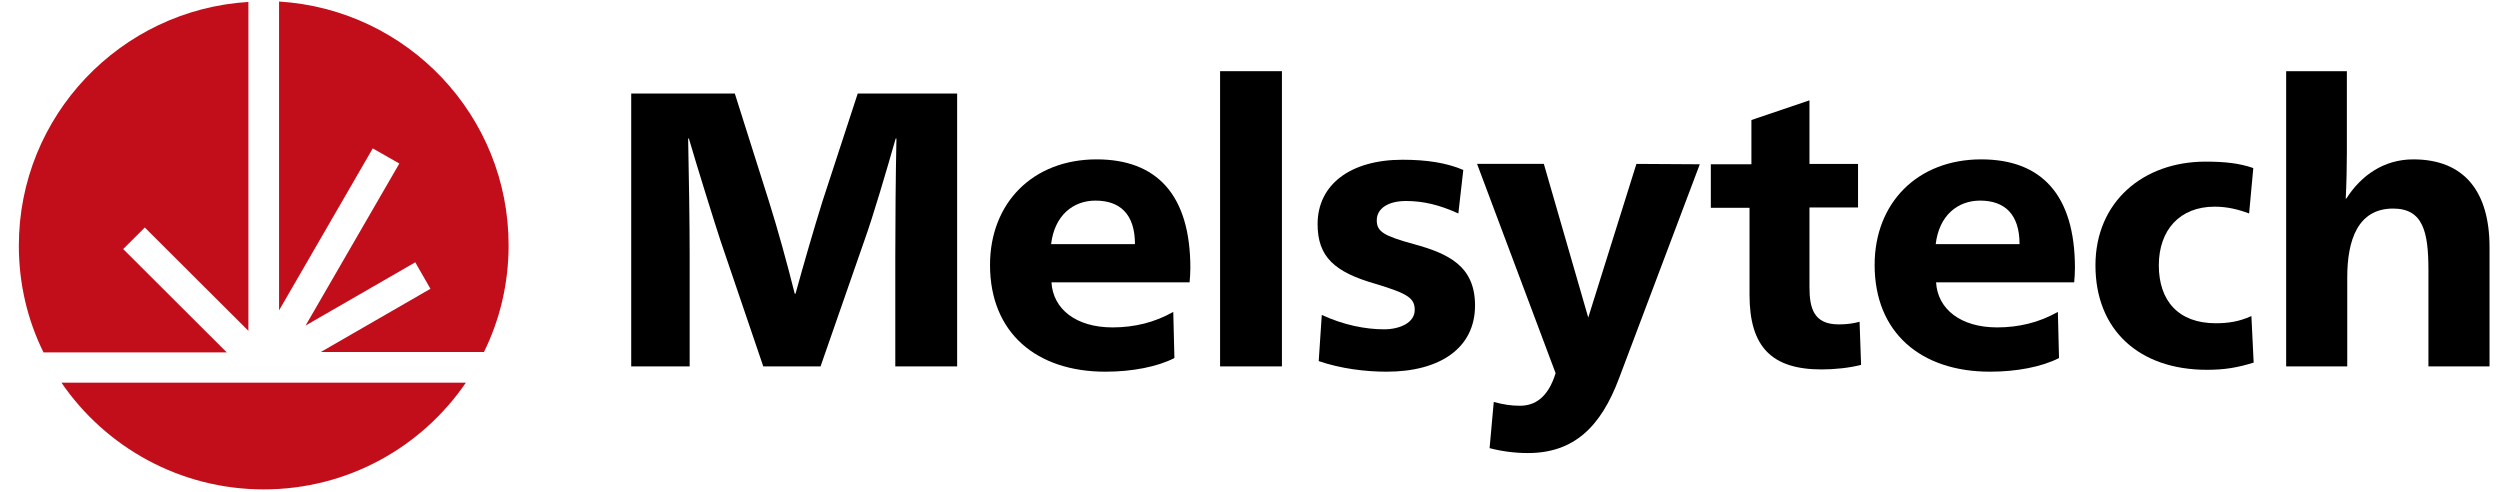 <svg width="127" height="25" viewBox="0 0 127 25" fill="none" xmlns="http://www.w3.org/2000/svg">
<path d="M14.176 15.767L18.936 7.538L20.286 8.307L15.525 16.536L21.095 13.325L21.866 14.671L16.296 17.882H24.584C25.393 16.247 25.837 14.402 25.837 12.46C25.837 5.865 20.69 0.482 14.176 0.078V15.767Z" fill="#C20E1A"/>
<path d="M3.121 19.439C5.357 22.707 9.135 24.861 13.394 24.861C17.673 24.861 21.431 22.707 23.667 19.439H3.121Z" fill="#C20E1A"/>
<path d="M11.519 17.901L6.257 12.652L7.356 11.557L12.618 16.805V0.098C6.122 0.501 0.957 5.885 0.957 12.479C0.957 14.421 1.4 16.267 2.21 17.901H11.519Z" fill="#C20E1A"/>
<path d="M39.063 10.23C39.506 11.634 39.988 13.384 40.373 14.922H40.412C40.836 13.384 41.337 11.653 41.781 10.23L43.573 4.751H48.623V18.613H45.481V13.037C45.481 11.326 45.5 8.904 45.539 7.039H45.5C45.057 8.596 44.344 11.019 43.92 12.192L41.684 18.613H38.774L36.596 12.211C36.384 11.576 35.362 8.308 34.996 7.039H34.958C34.996 8.904 35.035 11.326 35.035 13.037V18.613H32.066V4.751H37.328L39.063 10.23Z" fill="black"/>
<path d="M53.415 14.344C53.492 15.69 54.649 16.632 56.519 16.632C57.617 16.632 58.658 16.382 59.602 15.844L59.66 18.189C58.793 18.632 57.521 18.882 56.152 18.882C52.644 18.882 50.293 16.901 50.293 13.46C50.293 10.307 52.471 8.096 55.709 8.096C58.754 8.096 60.47 9.884 60.47 13.614C60.47 13.768 60.45 14.21 60.431 14.344H53.415ZM57.656 12.402C57.656 10.864 56.885 10.191 55.651 10.191C54.514 10.191 53.57 10.941 53.396 12.402H57.656Z" fill="black"/>
<path d="M65.122 18.613H61.98V3.616H65.122V18.613Z" fill="black"/>
<path d="M74.084 10.845C73.121 10.403 72.292 10.211 71.424 10.211C70.538 10.211 69.94 10.576 69.94 11.191C69.94 11.768 70.287 11.98 71.829 12.403C73.583 12.883 74.932 13.518 74.932 15.517C74.932 17.69 73.14 18.882 70.442 18.882C69.362 18.882 68.109 18.728 66.991 18.344L67.146 15.998C68.263 16.517 69.381 16.729 70.307 16.729C71.135 16.729 71.868 16.383 71.868 15.748C71.868 15.152 71.54 14.921 69.882 14.421C67.801 13.825 66.934 13.056 66.934 11.384C66.934 9.384 68.591 8.115 71.251 8.115C72.465 8.115 73.487 8.269 74.335 8.634L74.084 10.845Z" fill="black"/>
<path d="M86.349 8.345L82.244 19.227C81.319 21.689 79.95 23.015 77.618 23.015C76.924 23.015 76.249 22.919 75.671 22.765L75.883 20.419C76.384 20.554 76.77 20.612 77.213 20.612C77.965 20.612 78.639 20.208 79.025 18.958L75.035 8.326H78.427L80.683 16.132L83.13 8.326L86.349 8.345Z" fill="black"/>
<path d="M86.91 8.346H88.972V6.097L91.921 5.097V8.327H94.388V10.538H91.921V14.576C91.921 15.652 92.133 16.479 93.406 16.479C93.772 16.479 94.138 16.441 94.466 16.345L94.543 18.536C93.945 18.69 93.194 18.767 92.538 18.767C89.994 18.767 88.876 17.613 88.876 14.979V10.557H86.91V8.346Z" fill="black"/>
<path d="M98.353 14.344C98.43 15.69 99.586 16.632 101.456 16.632C102.555 16.632 103.595 16.382 104.54 15.844L104.598 18.189C103.73 18.632 102.458 18.882 101.09 18.882C97.582 18.882 95.231 16.901 95.231 13.46C95.231 10.307 97.408 8.096 100.646 8.096C103.692 8.096 105.407 9.884 105.407 13.614C105.407 13.768 105.388 14.21 105.369 14.344H98.353ZM102.593 12.402C102.593 10.864 101.822 10.191 100.589 10.191C99.451 10.191 98.507 10.941 98.334 12.402H102.593Z" fill="black"/>
<path d="M114.255 10.845C113.696 10.634 113.137 10.499 112.501 10.499C110.728 10.499 109.668 11.691 109.668 13.479C109.668 15.287 110.67 16.421 112.559 16.421C113.176 16.421 113.735 16.344 114.371 16.056L114.486 18.421C113.677 18.671 113.022 18.786 112.116 18.786C108.666 18.786 106.449 16.767 106.449 13.479C106.449 10.249 108.878 8.211 112.039 8.211C113.002 8.211 113.754 8.288 114.467 8.538L114.255 10.845Z" fill="black"/>
<path d="M119.201 10.076C119.953 8.903 121.109 8.096 122.594 8.096C125.215 8.096 126.468 9.769 126.468 12.556V18.613H123.364V13.71C123.364 11.787 123.095 10.595 121.572 10.595C119.78 10.595 119.24 12.191 119.24 14.095V18.613H116.137V3.616H119.221V7.731C119.221 8.442 119.201 9.365 119.163 10.095L119.201 10.076Z" fill="black"/>
</svg>
